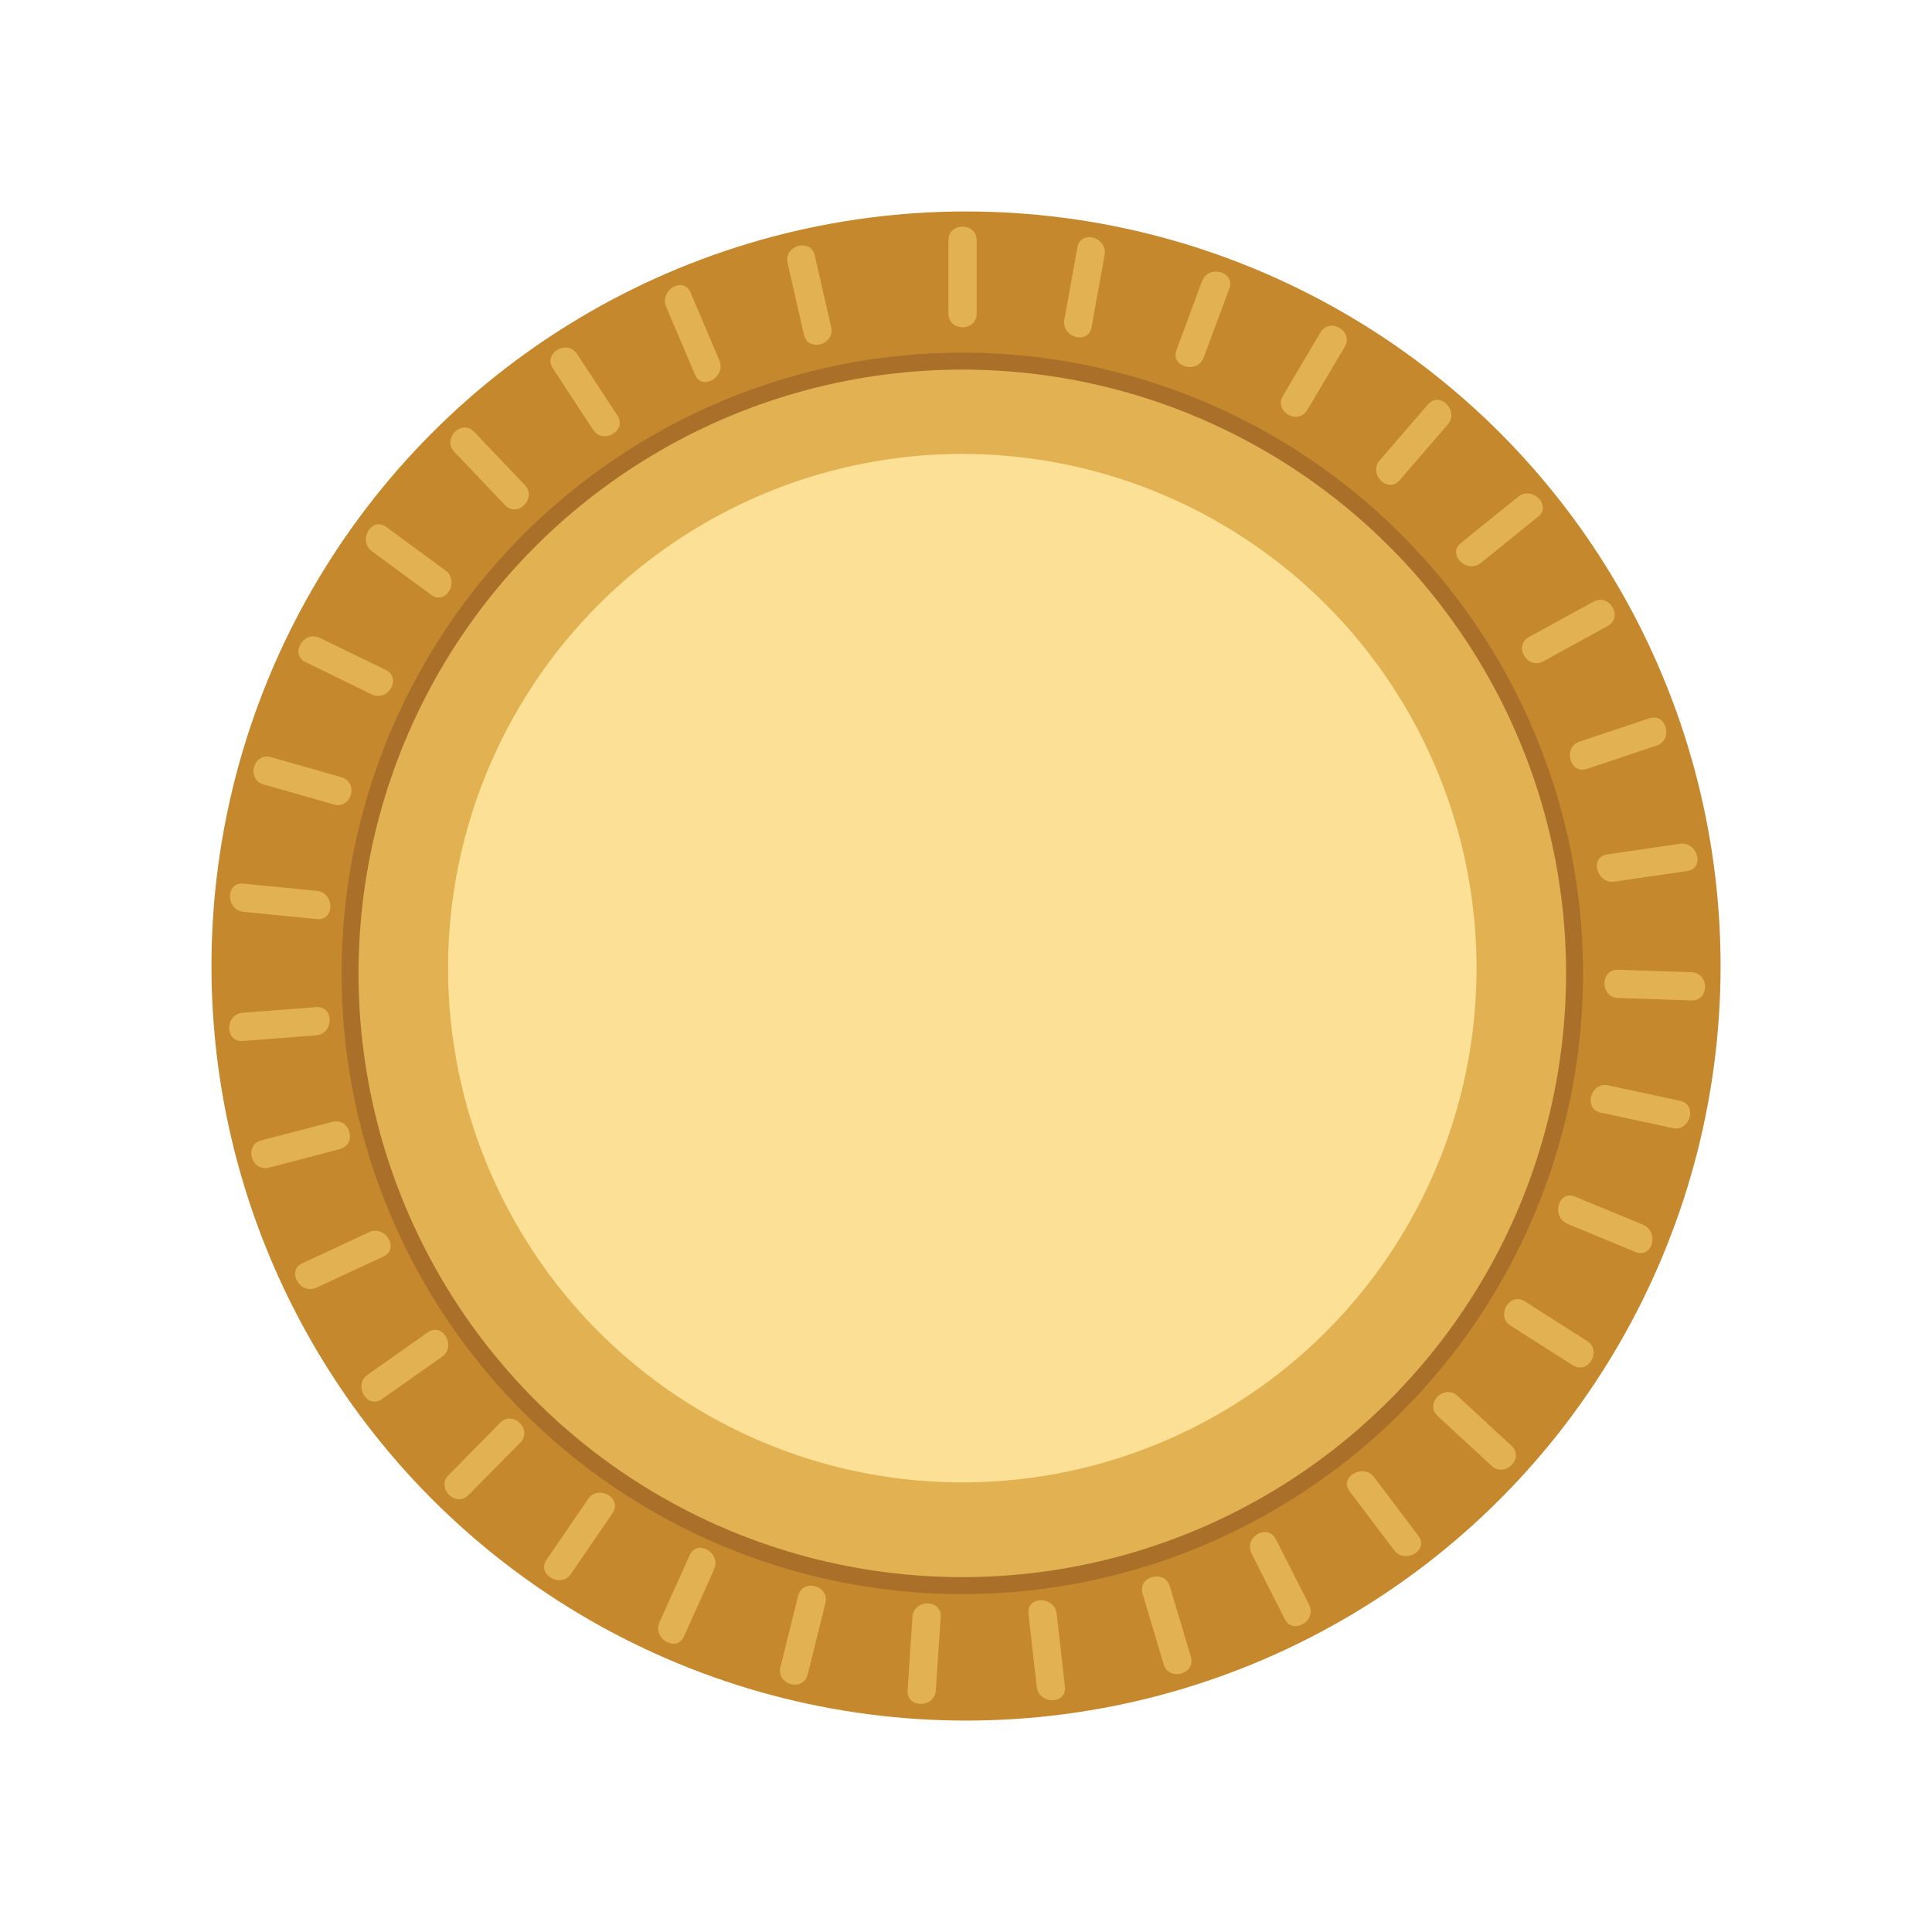 <svg id="Layer_1" data-name="Layer 1" xmlns="http://www.w3.org/2000/svg" xmlns:xlink="http://www.w3.org/1999/xlink" viewBox="0 0 342.23 342.23"><defs><style>.cls-1{fill:none;}.cls-2{clip-path:url(#clip-path);}.cls-3{fill:#c5882c;}.cls-4,.cls-6{fill:#e2b152;}.cls-4{stroke:#aa6f29;stroke-miterlimit:10;stroke-width:3px;}.cls-5{fill:#fbe096;}</style><clipPath id="clip-path"><circle class="cls-1" cx="171.12" cy="171.12" r="133.66"/></clipPath></defs><g class="cls-2"><circle class="cls-3" cx="171.12" cy="171.12" r="133.66"/><circle class="cls-4" cx="170.46" cy="172.42" r="108.45"/><circle class="cls-5" cx="170.46" cy="171.5" r="91.09"/><path class="cls-6" d="M168,42.56v13c0,3.21,5,3.22,5,0v-13c0-3.21-5-3.22-5,0Z"/><path class="cls-6" d="M190.84,43.82l-2.3,12.81c-.57,3.15,4.25,4.5,4.82,1.33l2.31-12.81c.56-3.15-4.26-4.5-4.83-1.33Z"/><path class="cls-6" d="M212.94,49.75,208.4,62c-1.13,3,3.71,4.32,4.82,1.33l4.54-12.2c1.13-3-3.7-4.33-4.82-1.33Z"/><path class="cls-6" d="M233.89,58.9l-6.63,11.21c-1.65,2.77,2.67,5.29,4.31,2.52l6.64-11.2c1.64-2.78-2.68-5.3-4.32-2.53Z"/><path class="cls-6" d="M252.92,71.67l-8.51,9.85c-2.1,2.42,1.42,6,3.53,3.53l8.52-9.85c2.09-2.42-1.43-6-3.54-3.53Z"/><path class="cls-6" d="M268.91,88l-10.12,8.18c-2.51,2,1,5.54,3.53,3.54l10.13-8.19c2.5-2-1.05-5.54-3.54-3.53Z"/><path class="cls-6" d="M282.26,106.58l-11.42,6.26c-2.82,1.54-.3,5.86,2.53,4.31l11.41-6.26c2.83-1.54.31-5.86-2.52-4.31Z"/><path class="cls-6" d="M292.14,127.24l-12.35,4.13c-3,1-1.74,5.85,1.33,4.83l12.34-4.14c3-1,1.74-5.85-1.32-4.82Z"/><path class="cls-6" d="M297.56,149.47l-12.88,1.88c-3.18.46-1.83,5.28,1.32,4.82l12.89-1.88c3.17-.47,1.82-5.29-1.33-4.82Z"/><path class="cls-6" d="M299.62,172.21l-13-.43c-3.22-.1-3.22,4.9,0,5l13,.43c3.22.11,3.22-4.89,0-5Z"/><path class="cls-6" d="M297.61,195l-12.73-2.74c-3.14-.67-4.48,4.15-1.33,4.83l12.73,2.73c3.14.67,4.48-4.15,1.33-4.82Z"/><path class="cls-6" d="M291,216.92l-12-4.95c-3-1.22-4.27,3.61-1.33,4.82l12.05,5c3,1.22,4.27-3.62,1.33-4.82Z"/><path class="cls-6" d="M281.12,237.53l-11-7c-2.72-1.74-5.23,2.59-2.52,4.31l11,7c2.72,1.73,5.23-2.59,2.52-4.32Z"/><path class="cls-6" d="M267.75,256.11l-9.57-8.84c-2.36-2.18-5.9,1.35-3.53,3.54l9.56,8.84c2.36,2.18,5.91-1.35,3.54-3.54Z"/><path class="cls-6" d="M251.26,272.06l-7.85-10.39c-1.91-2.54-6.26-.05-4.32,2.52l7.85,10.39c1.91,2.54,6.26.05,4.32-2.52Z"/><path class="cls-6" d="M231.9,284.26,226,272.65c-1.45-2.88-5.76-.35-4.31,2.52l5.88,11.62c1.45,2.87,5.76.34,4.31-2.53Z"/><path class="cls-6" d="M210.94,293.44,207.22,281c-.92-3.08-5.75-1.77-4.82,1.32l3.72,12.48c.92,3.08,5.75,1.77,4.82-1.33Z"/><path class="cls-6" d="M188.64,298.79l-1.46-12.94c-.35-3.16-5.36-3.2-5,0l1.46,12.94c.35,3.16,5.36,3.2,5,0Z"/><path class="cls-6" d="M165.77,299.43l.86-13c.21-3.21-4.79-3.2-5,0l-.86,13c-.22,3.21,4.79,3.2,5,0Z"/><path class="cls-6" d="M143.06,296.67,146.21,284c.78-3.12-4-4.46-4.82-1.33l-3.15,12.63c-.78,3.13,4,4.46,4.82,1.33Z"/><path class="cls-6" d="M121.15,289.89,126.49,278c1.31-2.92-3-5.46-4.32-2.53l-5.34,11.88c-1.31,2.91,3,5.45,4.32,2.52Z"/><path class="cls-6" d="M101.14,278.79l7.36-10.74c1.83-2.66-2.5-5.17-4.31-2.53l-7.37,10.75c-1.82,2.66,2.51,5.16,4.32,2.52Z"/><path class="cls-6" d="M83,264.82l9.15-9.26c2.26-2.3-1.27-5.83-3.54-3.54l-9.15,9.27c-2.26,2.29,1.27,5.83,3.54,3.53Z"/><path class="cls-6" d="M67.65,247.83l10.65-7.5c2.61-1.84.11-6.17-2.53-4.32l-10.64,7.5c-2.62,1.84-.12,6.18,2.52,4.32Z"/><path class="cls-6" d="M56.09,228.08l11.81-5.49c2.91-1.35.38-5.67-2.52-4.32l-11.81,5.49c-2.92,1.36-.38,5.67,2.52,4.32Z"/><path class="cls-6" d="M47.62,206.85l12.59-3.31c3.11-.82,1.8-5.64-1.32-4.82L46.29,202c-3.11.82-1.79,5.64,1.33,4.82Z"/><path class="cls-6" d="M43,184.4l13-1c3.18-.25,3.21-5.26,0-5l-13,1c-3.19.25-3.22,5.26,0,5Z"/><path class="cls-6" d="M43.13,161.52l13,1.29c3.2.32,3.18-4.68,0-5l-13-1.29c-3.2-.32-3.17,4.69,0,5Z"/><path class="cls-6" d="M46.64,138.94l12.52,3.57c3.1.88,4.43-3.94,1.33-4.83L48,134.12c-3.1-.89-4.43,3.94-1.33,4.82Z"/><path class="cls-6" d="M54.13,117.28,65.83,123c2.88,1.41,5.41-2.9,2.52-4.32L56.66,113c-2.88-1.41-5.42,2.9-2.53,4.31Z"/><path class="cls-6" d="M65.89,97.66l10.49,7.71c2.6,1.91,5.1-2.43,2.53-4.32L68.42,93.34c-2.6-1.91-5.1,2.43-2.53,4.32Z"/><path class="cls-6" d="M80.44,80l9,9.46c2.21,2.34,5.75-1.2,3.53-3.54L84,76.5c-2.21-2.34-5.75,1.2-3.53,3.53Z"/><path class="cls-6" d="M97.92,65.24l7.14,10.89c1.75,2.68,6.08.17,4.31-2.53l-7.14-10.89c-1.75-2.68-6.09-.17-4.31,2.53Z"/><path class="cls-6" d="M118,54.34l5.1,12c1.26,3,5.56.41,4.32-2.52l-5.1-12c-1.25-3-5.56-.41-4.32,2.52Z"/><path class="cls-6" d="M139.51,46.59l2.89,12.69c.72,3.14,5.54,1.81,4.83-1.33l-2.9-12.69c-.71-3.14-5.53-1.81-4.82,1.33Z"/></g></svg>
